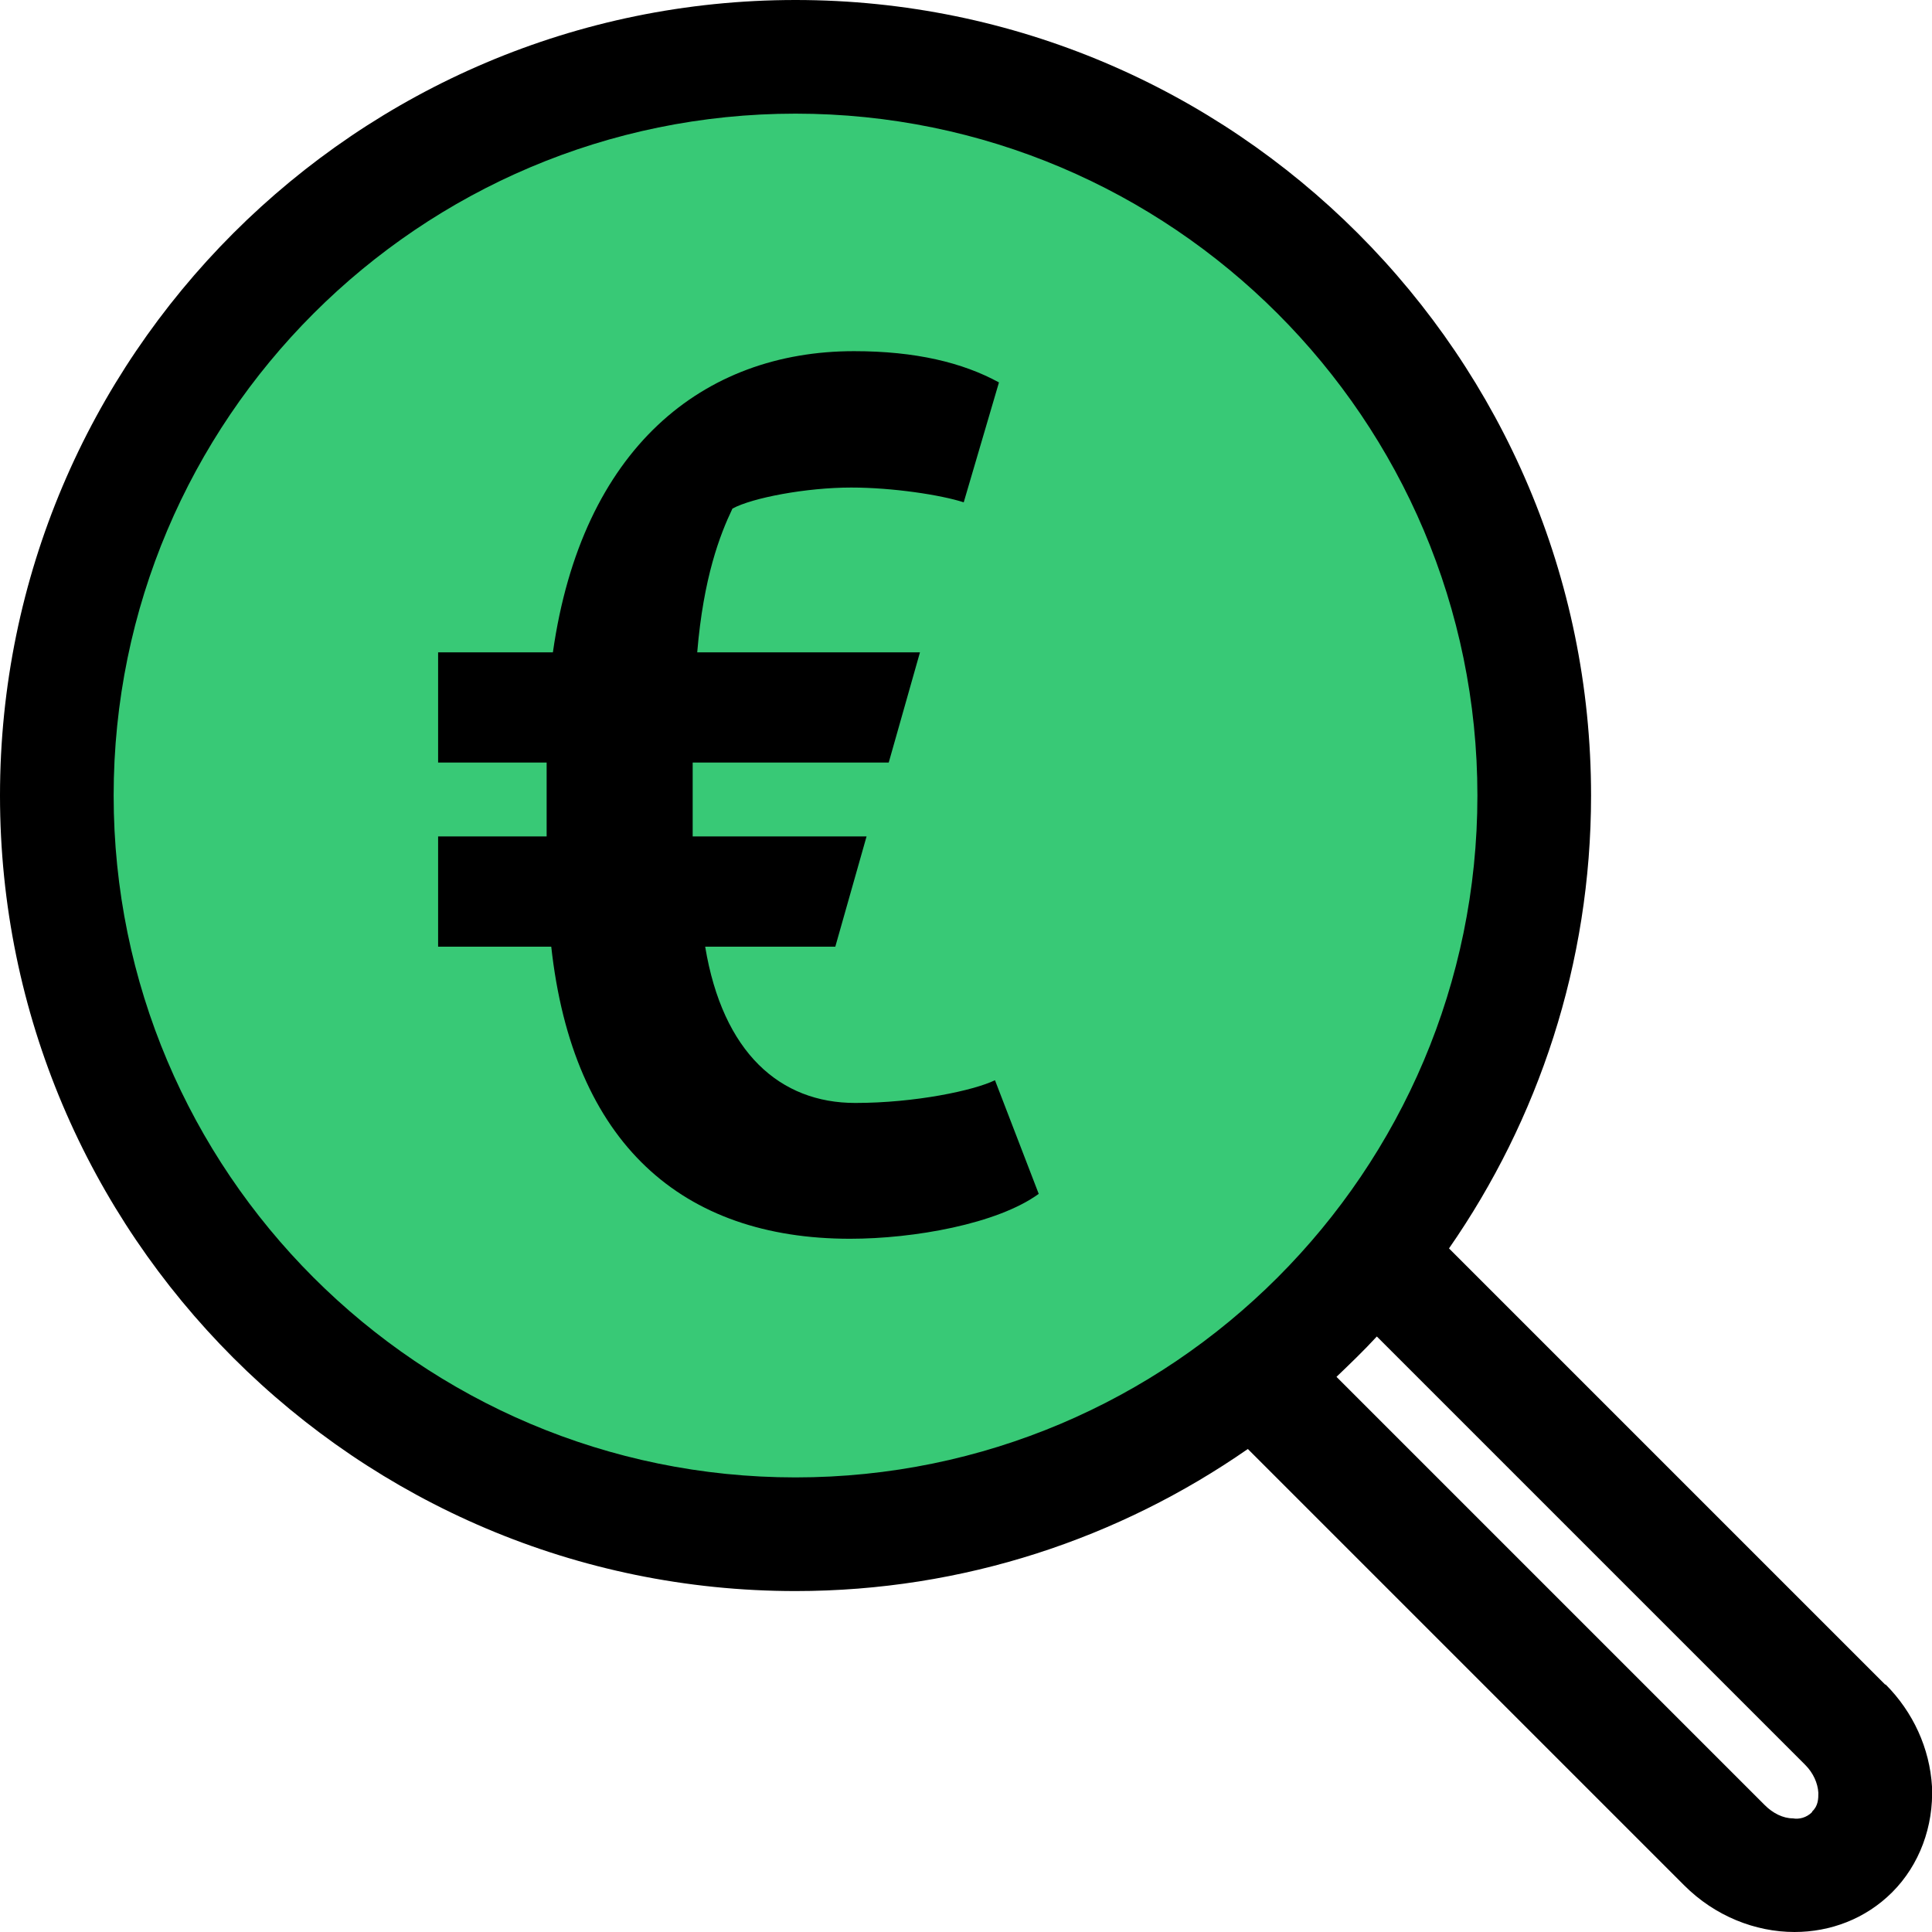 <?xml version="1.0" encoding="UTF-8"?> <svg xmlns="http://www.w3.org/2000/svg" viewBox="0 0 34 34"><defs><style>.d{fill:#38c976;}</style></defs><g id="a"></g><g id="b"><g id="c"><g><ellipse class="d" cx="13.88" cy="14.1" rx="12.88" ry="12.9"></ellipse><path d="M33.18,29.65l-7.68-7.68c1.57-2.26,2.5-5.01,2.5-7.97C28,6.28,21.72,0,14,0S0,6.28,0,14s6.28,14,14,14c2.96,0,5.7-.93,7.96-2.5l7.68,7.68c.54,.54,1.25,.82,1.94,.82,.63,0,1.25-.23,1.72-.7,.48-.48,.73-1.16,.7-1.86-.04-.67-.33-1.31-.82-1.8ZM2,14C2,7.38,7.38,2,14,2s12,5.38,12,12-5.38,12-12,12S2,20.62,2,14ZM31.89,31.89c-.1,.1-.23,.13-.34,.11-.17,0-.35-.09-.49-.23l-7.54-7.54c.24-.23,.48-.46,.71-.71l7.54,7.54c.14,.14,.22,.32,.23,.49,0,.1,0,.23-.11,.33Z"></path><path d="M9.71,16.66h-2v-1.94h1.91v-1.3h-1.91v-1.94h2.02c.51-3.59,2.64-5.3,5.3-5.3,1.08,0,1.91,.2,2.55,.55l-.62,2.11c-.4-.13-1.25-.26-1.98-.26-.79,0-1.74,.18-2.09,.37-.22,.46-.51,1.21-.62,2.53h3.92l-.55,1.94h-3.45v1.3h3.06l-.55,1.94h-2.29c.31,1.87,1.32,2.75,2.64,2.75,1.06,0,2.09-.22,2.46-.4l.77,2c-.73,.53-2.2,.79-3.32,.79-2.95,0-4.88-1.67-5.26-5.15Z"></path></g></g></g></svg> 
